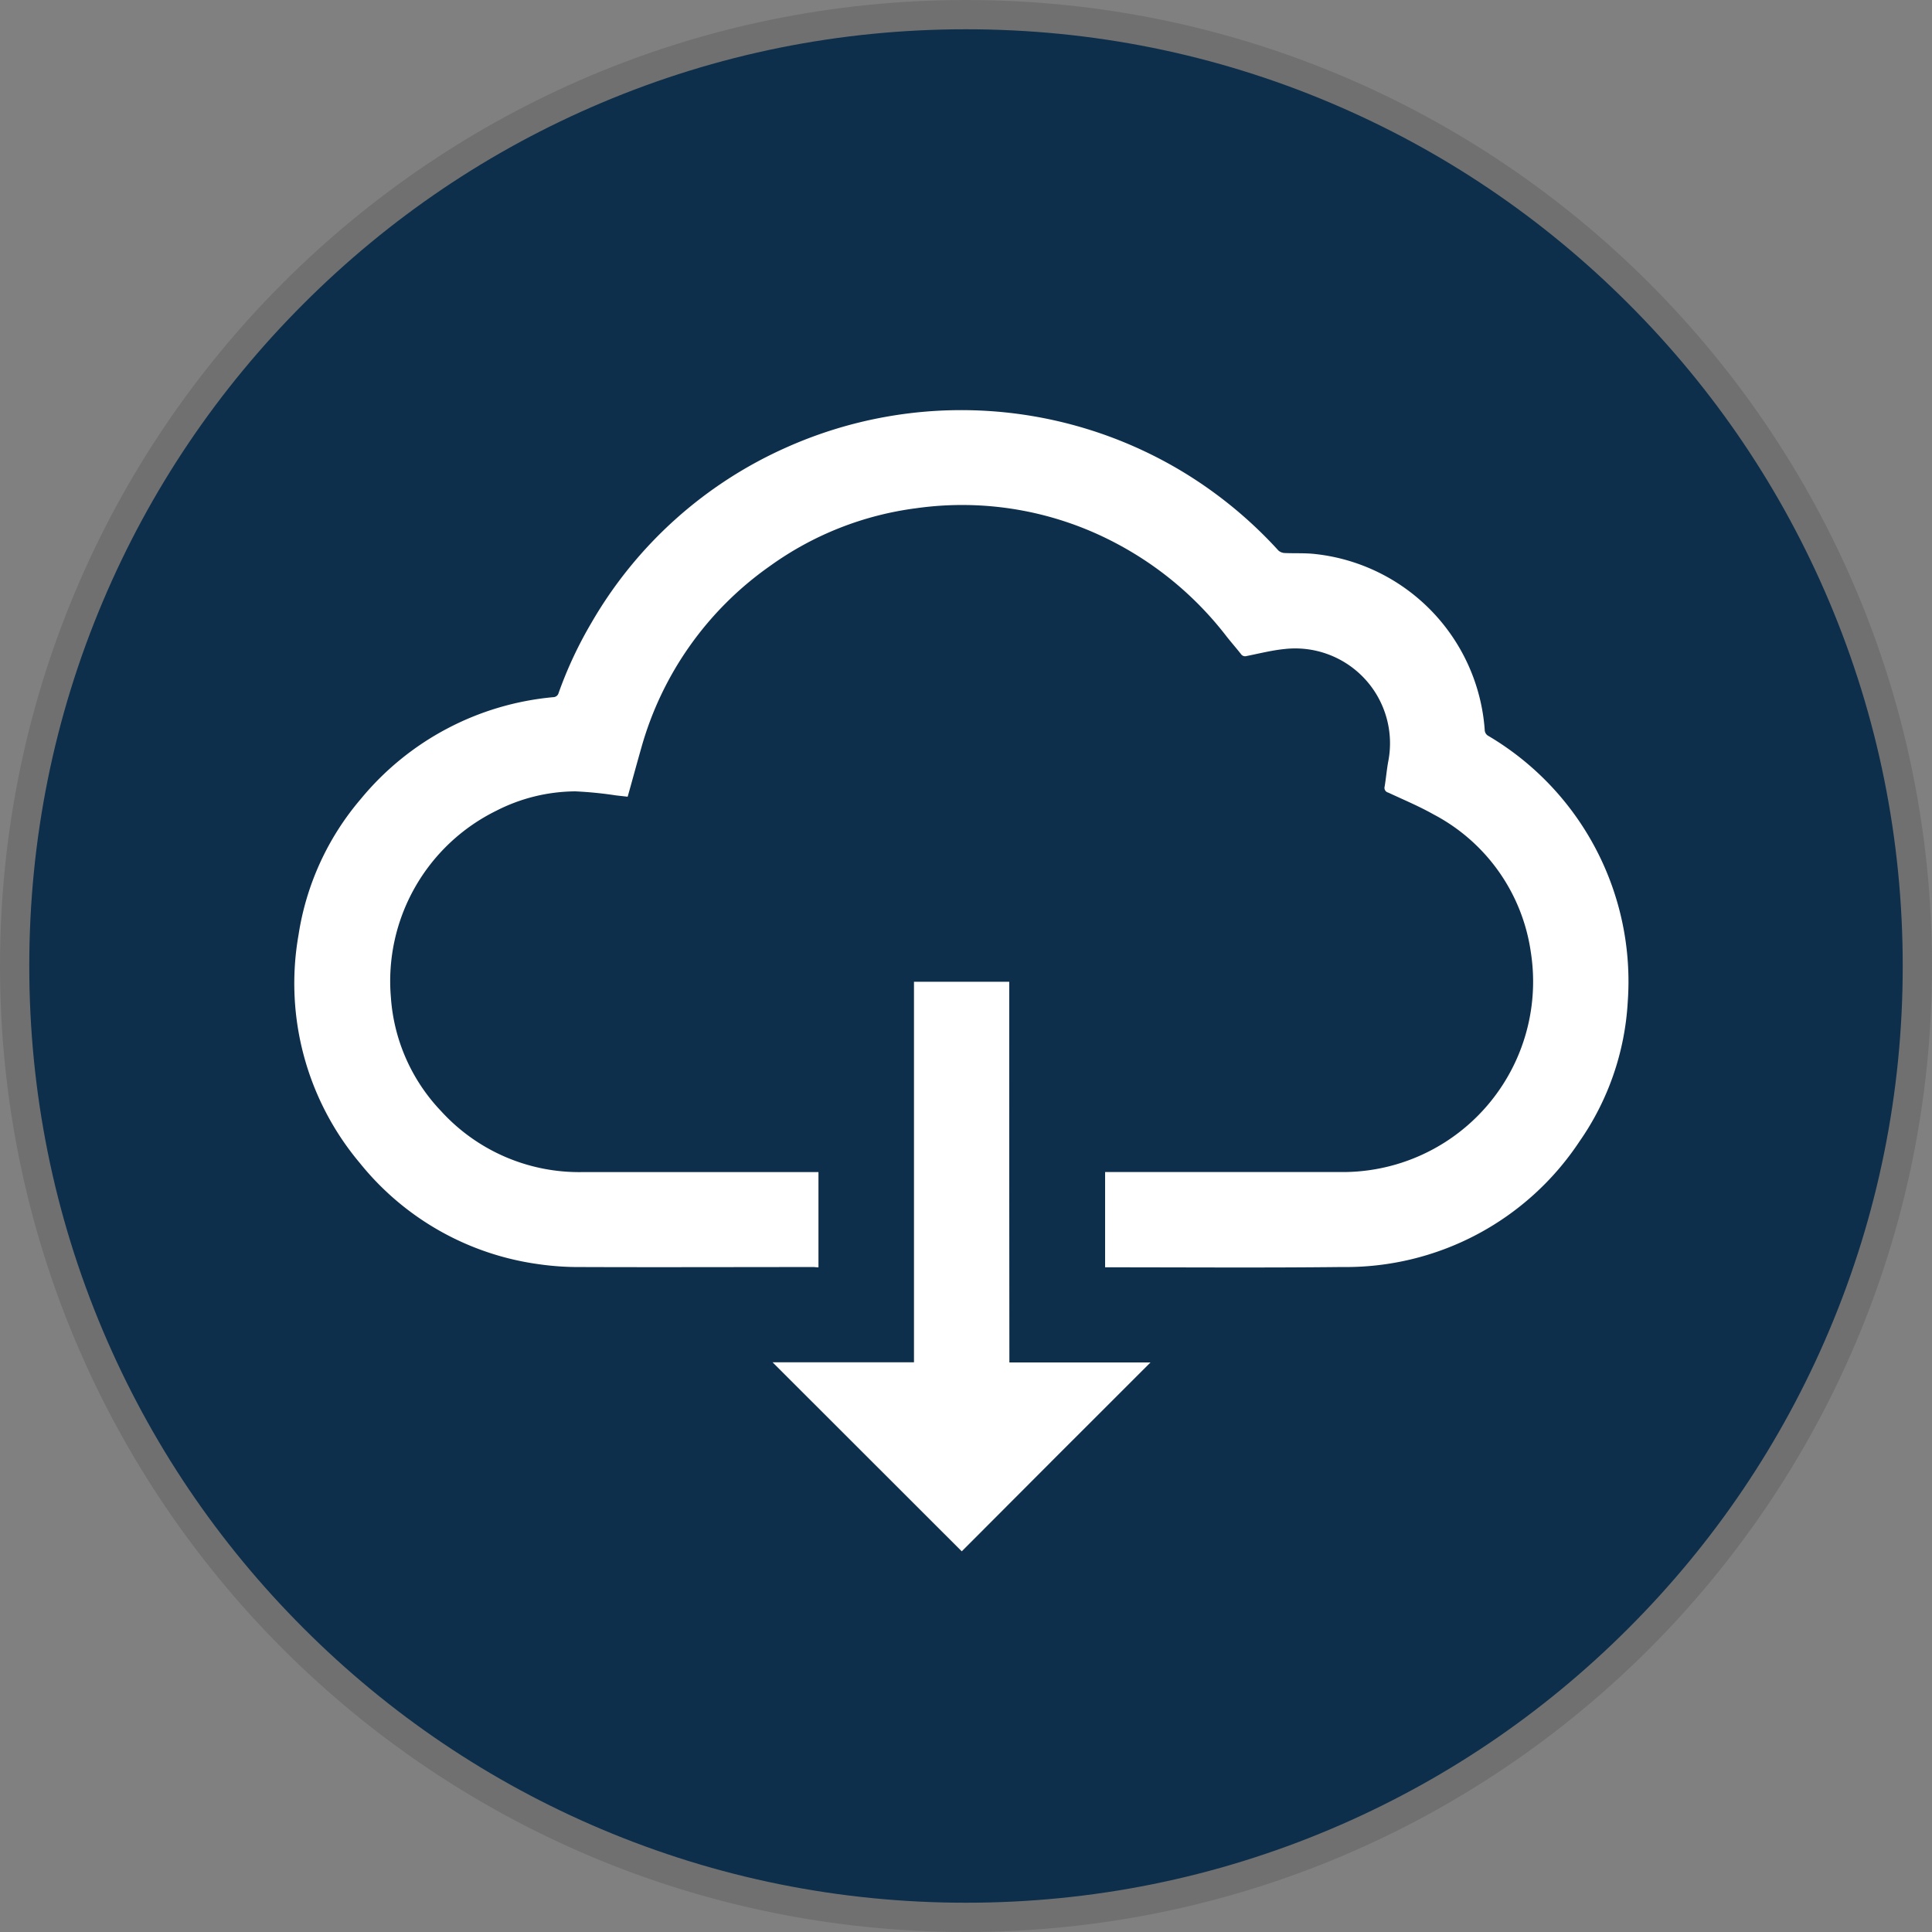 <svg xmlns="http://www.w3.org/2000/svg" viewBox="5047 -9609 66 66">
  <rect x="5047" y="-9609" width="66" height="66" fill="#808080" stroke="none"/>
  <defs>
    <style>
      .cls-1 {
        fill: #0d2f4b;
      }

      .cls-2 {
        fill: #fff;
      }

      .cls-3, .cls-4 {
        stroke: none;
      }

      .cls-4 {
        fill: #707070;
      }
    </style>
  </defs>
  <g id="Group_558" data-name="Group 558" transform="translate(3975 -10166)">
    <g id="Path_369" data-name="Path 369" class="cls-1" transform="translate(1072 557)">
      <path class="cls-3" d="M 33 65.5 C 28.612 65.5 24.356 64.641 20.35 62.946 C 16.48 61.309 13.004 58.966 10.019 55.981 C 7.034 52.996 4.691 49.52 3.054 45.65 C 1.359 41.644 0.5 37.388 0.5 33 C 0.5 28.612 1.359 24.356 3.054 20.35 C 4.691 16.48 7.034 13.004 10.019 10.019 C 13.004 7.034 16.48 4.691 20.35 3.054 C 24.356 1.359 28.612 0.5 33 0.5 C 37.388 0.5 41.644 1.359 45.65 3.054 C 49.52 4.691 52.996 7.034 55.981 10.019 C 58.966 13.004 61.309 16.48 62.946 20.35 C 64.641 24.356 65.5 28.612 65.5 33 C 65.5 37.388 64.641 41.644 62.946 45.65 C 61.309 49.52 58.966 52.996 55.981 55.981 C 52.996 58.966 49.52 61.309 45.65 62.946 C 41.644 64.641 37.388 65.5 33 65.5 Z"/>
      <path class="cls-4" d="M 33 65 C 37.32 65 41.511 64.154 45.456 62.486 C 49.266 60.874 52.688 58.567 55.627 55.627 C 58.567 52.688 60.874 49.266 62.486 45.456 C 64.154 41.511 65 37.32 65 33 C 65 28.68 64.154 24.489 62.486 20.544 C 60.874 16.734 58.567 13.312 55.627 10.373 C 52.688 7.433 49.266 5.126 45.456 3.514 C 41.511 1.846 37.32 1 33 1 C 28.68 1 24.489 1.846 20.544 3.514 C 16.734 5.126 13.312 7.433 10.373 10.373 C 7.433 13.312 5.126 16.734 3.514 20.544 C 1.846 24.489 1 28.68 1 33 C 1 37.32 1.846 41.511 3.514 45.456 C 5.126 49.266 7.433 52.688 10.373 55.627 C 13.312 58.567 16.734 60.874 20.544 62.486 C 24.489 64.154 28.68 65 33 65 M 33 66 C 14.775 66 0 51.225 0 33 C 0 14.775 14.775 0 33 0 C 51.225 0 66 14.775 66 33 C 66 51.225 51.225 66 33 66 Z"/>
    </g>
    <g id="Group_425" data-name="Group 425" transform="translate(1082.06 571.006)">
      <path id="Path_285" data-name="Path 285" class="cls-2" d="M17.9,29.288V26.034h-.193c-2.621,0-5.242,0-7.857,0a6.377,6.377,0,0,1-4.841-2.082,6.252,6.252,0,0,1-1.716-3.892,6.486,6.486,0,0,1,3.6-6.369,6,6,0,0,1,2.7-.663,13.218,13.218,0,0,1,1.389.138l.4.045c.158-.559.307-1.113.465-1.666a11.311,11.311,0,0,1,4.391-6.211,10.941,10.941,0,0,1,5-1.978,11.222,11.222,0,0,1,6.809,1.187,11.58,11.58,0,0,1,3.8,3.2c.158.2.326.391.485.593a.171.171,0,0,0,.193.069c.425-.084.851-.193,1.276-.237a3.24,3.24,0,0,1,3.56,3.857c-.049.277-.074.559-.119.836a.165.165,0,0,0,.119.208c.519.242,1.053.465,1.553.747a6.324,6.324,0,0,1,3.323,4.717,6.506,6.506,0,0,1-6.488,7.5q-3.931,0-7.857,0h-.2v3.254h.163c2.641,0,5.281.02,7.922-.01A9.569,9.569,0,0,0,43.889,25a9.241,9.241,0,0,0,1.657-4.777,9.742,9.742,0,0,0-4.752-9.084.241.241,0,0,1-.134-.218,6.515,6.515,0,0,0-5.785-6c-.351-.04-.7-.02-1.053-.035a.353.353,0,0,1-.208-.084,14.734,14.734,0,0,0-3.392-2.764,14.641,14.641,0,0,0-13.391-.771,14.479,14.479,0,0,0-6.69,6.008A13.859,13.859,0,0,0,9.023,9.667a.19.19,0,0,1-.178.143,9.645,9.645,0,0,0-6.582,3.481A9.315,9.315,0,0,0,.138,17.934a9.533,9.533,0,0,0,2.092,7.788,9.485,9.485,0,0,0,6.092,3.456,9.559,9.559,0,0,0,1.459.1c2.655.01,5.316,0,7.971,0A1.3,1.3,0,0,0,17.9,29.288Z" transform="translate(0 0)"/>
      <path id="Path_286" data-name="Path 286" class="cls-2" d="M338.285,395.1h-3.254c0,4.332,0,8.658,0,13H330.2q3.241,3.241,6.463,6.458,3.2-3.212,6.448-6.453H338.29C338.285,403.768,338.285,399.442,338.285,395.1Z" transform="translate(-313.868 -375.568)"/>
    </g>
  </g>
</svg>
